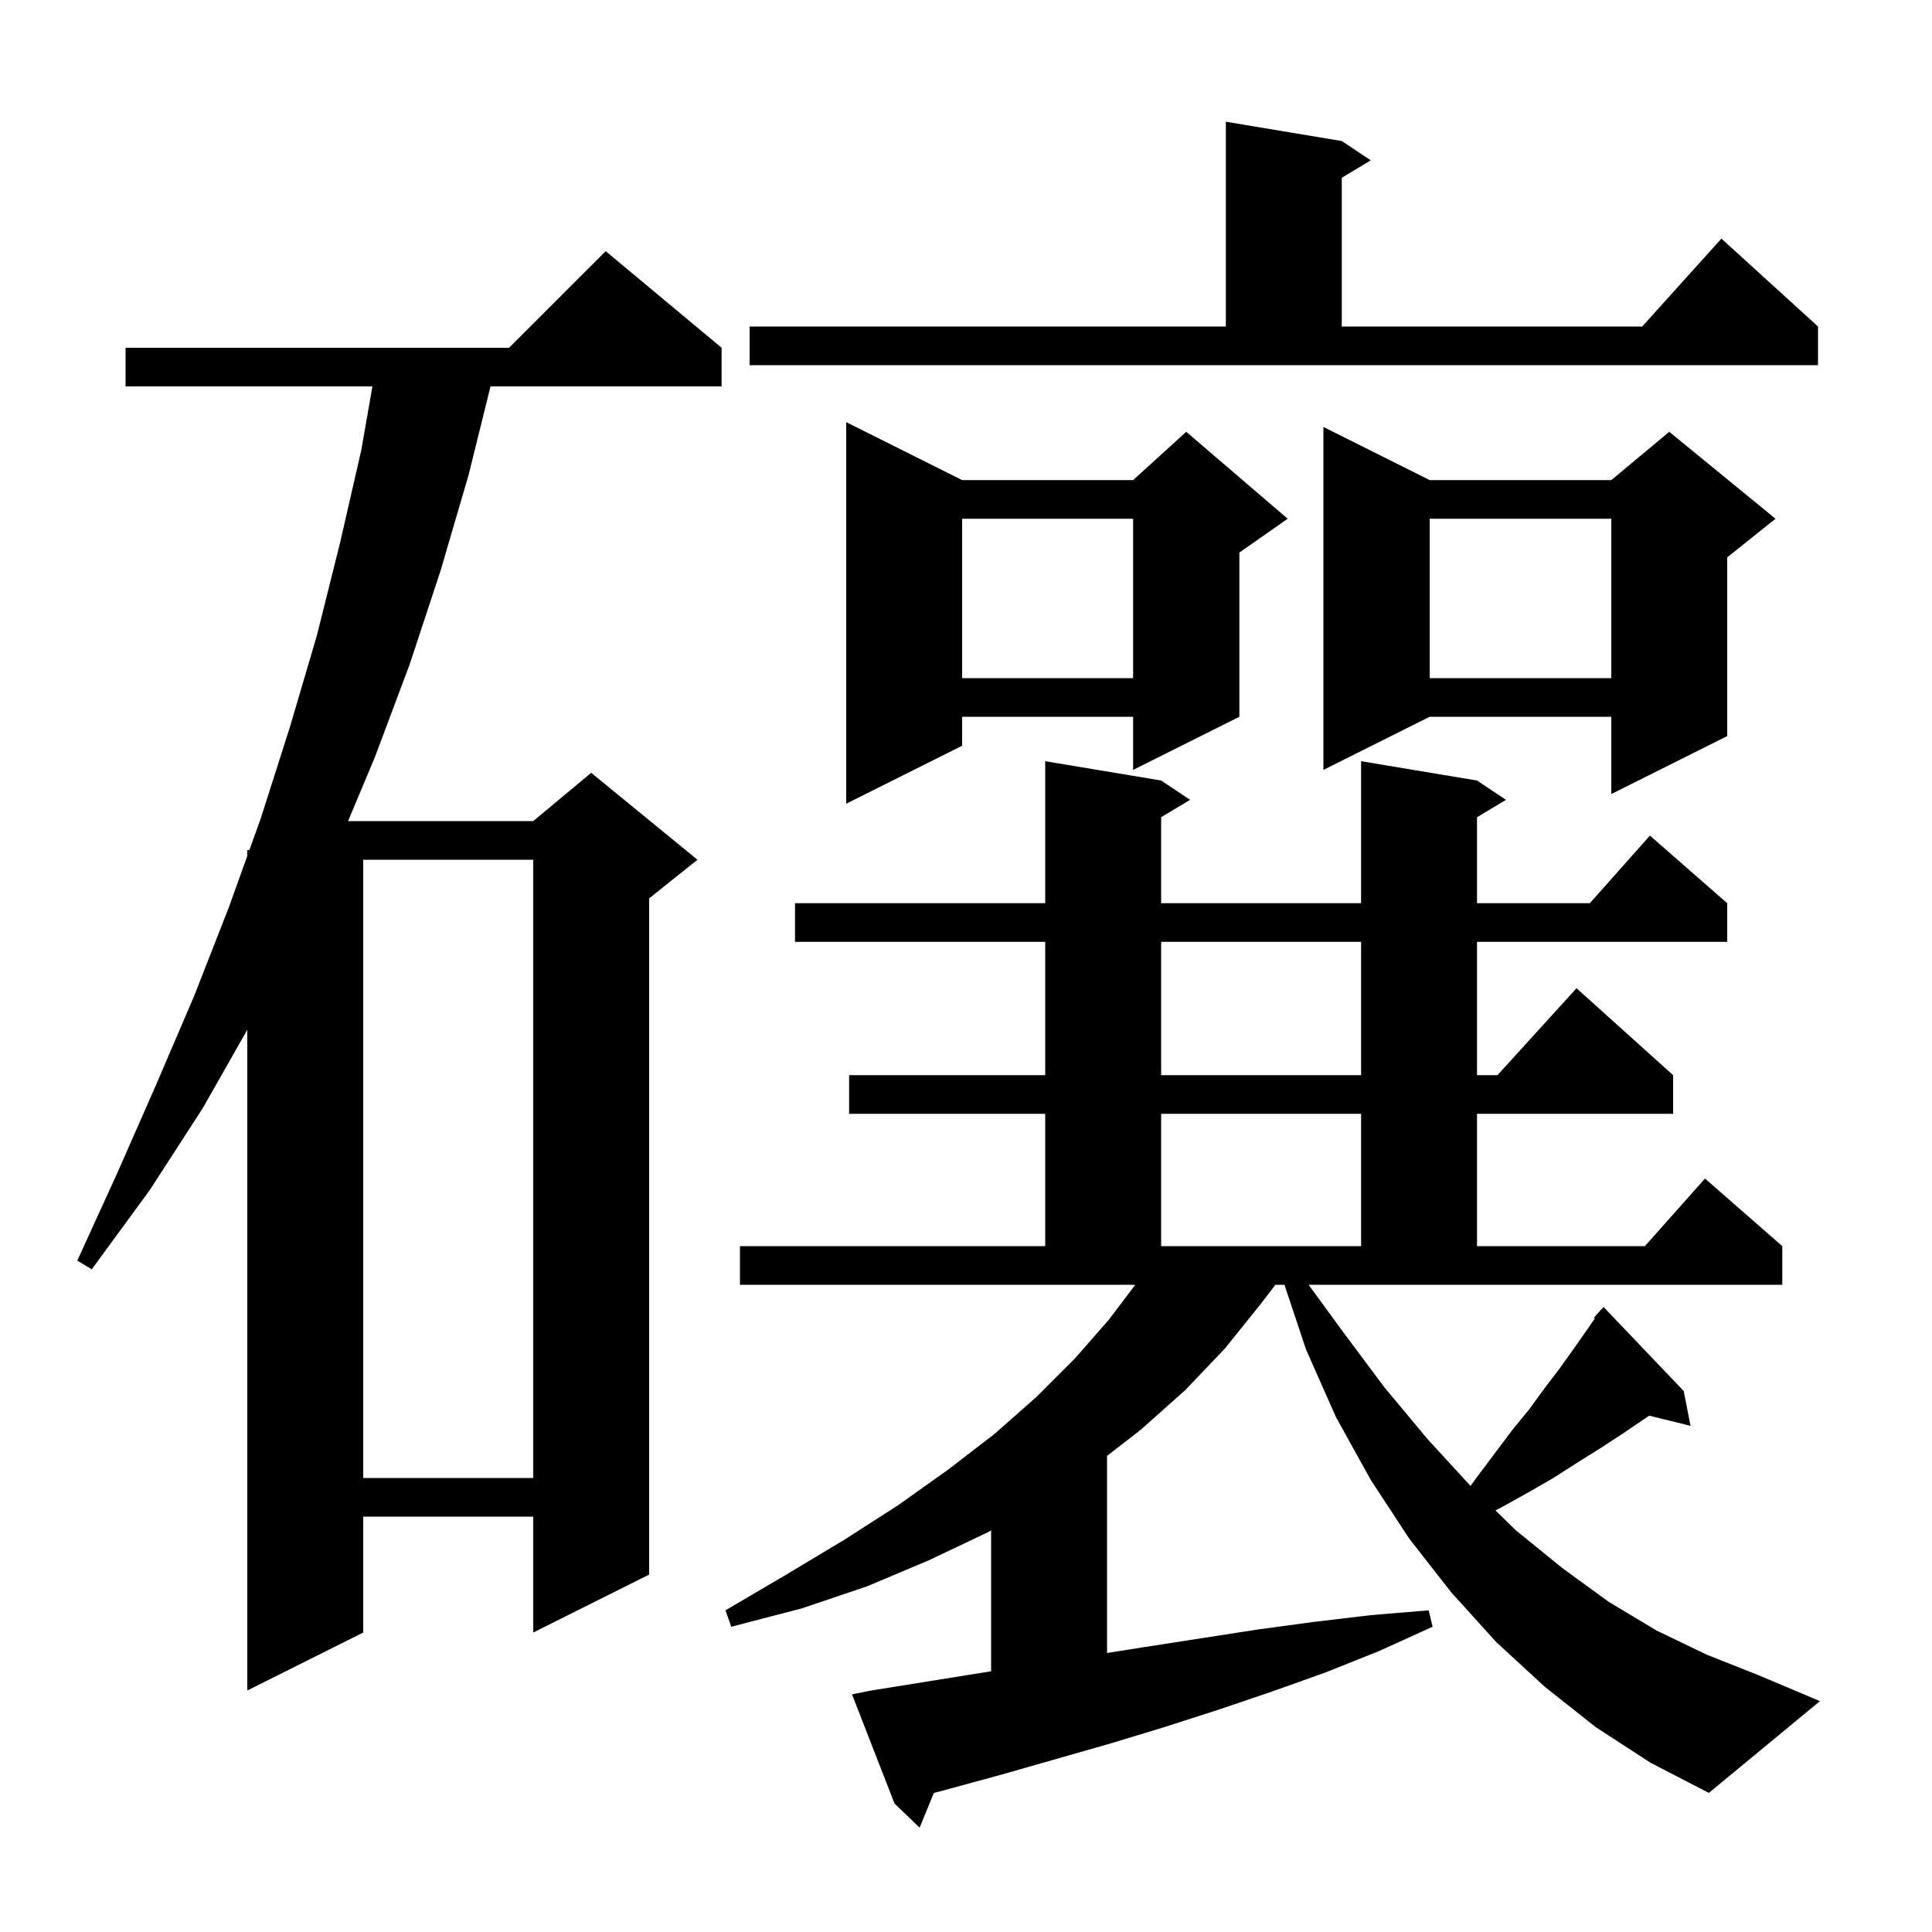 <svg xmlns="http://www.w3.org/2000/svg" xmlns:xlink="http://www.w3.org/1999/xlink" version="1.1" baseProfile="full" viewBox="0 0 200 200" width="200" height="200"><g fill="currentColor"><path d="M 138.9 137.7 L 143.3 143.6 L 147.8 149.0 L 152.227 153.821 L 152.9 152.9 L 156.5 148.1 L 158.3 145.9 L 159.9 143.7 L 161.5 141.6 L 163.0 139.5 L 164.4 137.5 L 165.098 136.48 L 165.0 136.4 L 165.617 135.721 L 165.7 135.6 L 165.714 135.614 L 166.0 135.3 L 174.3 144.0 L 175.0 147.6 L 170.725 146.55 L 170.2 146.9 L 168.0 148.4 L 165.7 149.9 L 163.3 151.4 L 160.8 153.0 L 158.2 154.5 L 155.5 156.0 L 154.811 156.356 L 156.9 158.4 L 161.7 162.3 L 166.5 165.8 L 171.5 168.8 L 176.7 171.3 L 182.0 173.4 L 188.4 176.1 L 176.9 185.6 L 170.9 182.5 L 165.2 178.8 L 159.9 174.6 L 154.9 170.0 L 150.2 164.8 L 145.9 159.3 L 141.9 153.2 L 138.3 146.7 L 135.2 139.7 L 132.967 133.0 L 132.029 133.0 L 130.5 135.0 L 126.8 139.6 L 122.7 143.9 L 118.1 148.0 L 114.6 150.714 L 114.6 171.116 L 118.5 170.5 L 130.1 168.7 L 136.0 167.9 L 141.9 167.2 L 147.9 166.7 L 148.3 168.4 L 142.8 170.9 L 137.3 173.1 L 131.7 175.1 L 126.1 177.0 L 120.5 178.8 L 114.9 180.5 L 103.7 183.7 L 98.2 185.2 L 96.669 185.61 L 95.2 189.2 L 92.6 186.7 L 88.2 175.4 L 90.2 175.0 L 101.4 173.2 L 102.6 173.011 L 102.6 158.423 L 102.3 158.6 L 96.2 161.5 L 89.8 164.2 L 83.0 166.5 L 75.7 168.4 L 75.1 166.7 L 81.4 163.0 L 87.4 159.4 L 93.0 155.8 L 98.2 152.1 L 103.0 148.4 L 107.3 144.6 L 111.3 140.6 L 114.8 136.6 L 117.522 133.0 L 76.6 133.0 L 76.6 129.0 L 108.2 129.0 L 108.2 115.3 L 87.9 115.3 L 87.9 111.3 L 108.2 111.3 L 108.2 97.5 L 82.3 97.5 L 82.3 93.5 L 108.2 93.5 L 108.2 78.8 L 120.2 80.8 L 123.2 82.8 L 120.2 84.6 L 120.2 93.5 L 140.9 93.5 L 140.9 78.8 L 152.9 80.8 L 155.9 82.8 L 152.9 84.6 L 152.9 93.5 L 164.578 93.5 L 170.8 86.5 L 178.8 93.5 L 178.8 97.5 L 152.9 97.5 L 152.9 111.3 L 155.018 111.3 L 163.2 102.3 L 173.2 111.3 L 173.2 115.3 L 152.9 115.3 L 152.9 129.0 L 170.278 129.0 L 176.5 122.0 L 184.5 129.0 L 184.5 133.0 L 135.468 133.0 Z M 74.7 36.0 L 74.7 40.0 L 50.777 40.0 L 48.5 49.2 L 45.6 59.1 L 42.4 68.8 L 38.8 78.4 L 36.032 85.0 L 55.2 85.0 L 61.2 80.0 L 72.2 89.0 L 67.2 93.0 L 67.2 163.0 L 55.2 169.0 L 55.2 157.0 L 37.6 157.0 L 37.6 169.0 L 25.6 175.0 L 25.6 106.604 L 21.0 114.7 L 15.5 123.2 L 9.5 131.4 L 8.0 130.5 L 12.2 121.3 L 16.2 112.2 L 20.1 103.1 L 23.7 93.9 L 25.6 88.603 L 25.6 88.0 L 25.816 88.0 L 27.0 84.7 L 30.0 75.3 L 32.8 65.8 L 35.2 56.2 L 37.4 46.6 L 38.551 40.0 L 13.0 40.0 L 13.0 36.0 L 52.7 36.0 L 62.7 26.0 Z M 37.6 89.0 L 37.6 153.0 L 55.2 153.0 L 55.2 89.0 Z M 120.2 115.3 L 120.2 129.0 L 140.9 129.0 L 140.9 115.3 Z M 120.2 97.5 L 120.2 111.3 L 140.9 111.3 L 140.9 97.5 Z M 99.6 49.7 L 117.3 49.7 L 122.8 44.7 L 133.3 53.7 L 128.3 57.2 L 128.3 74.2 L 117.3 79.7 L 117.3 74.2 L 99.6 74.2 L 99.6 77.2 L 87.6 83.2 L 87.6 43.7 Z M 148.0 49.7 L 166.8 49.7 L 172.8 44.7 L 183.8 53.7 L 178.8 57.7 L 178.8 76.2 L 166.8 82.2 L 166.8 74.2 L 148.0 74.2 L 137.0 79.7 L 137.0 44.2 Z M 148.0 53.7 L 148.0 70.2 L 166.8 70.2 L 166.8 53.7 Z M 99.6 53.7 L 99.6 70.2 L 117.3 70.2 L 117.3 53.7 Z M 77.6 33.8 L 126.9 33.8 L 126.9 12.6 L 138.9 14.6 L 141.9 16.6 L 138.9 18.4 L 138.9 33.8 L 170.002 33.8 L 178.2 24.7 L 188.2 33.8 L 188.2 37.8 L 77.6 37.8 Z "/></g></svg>